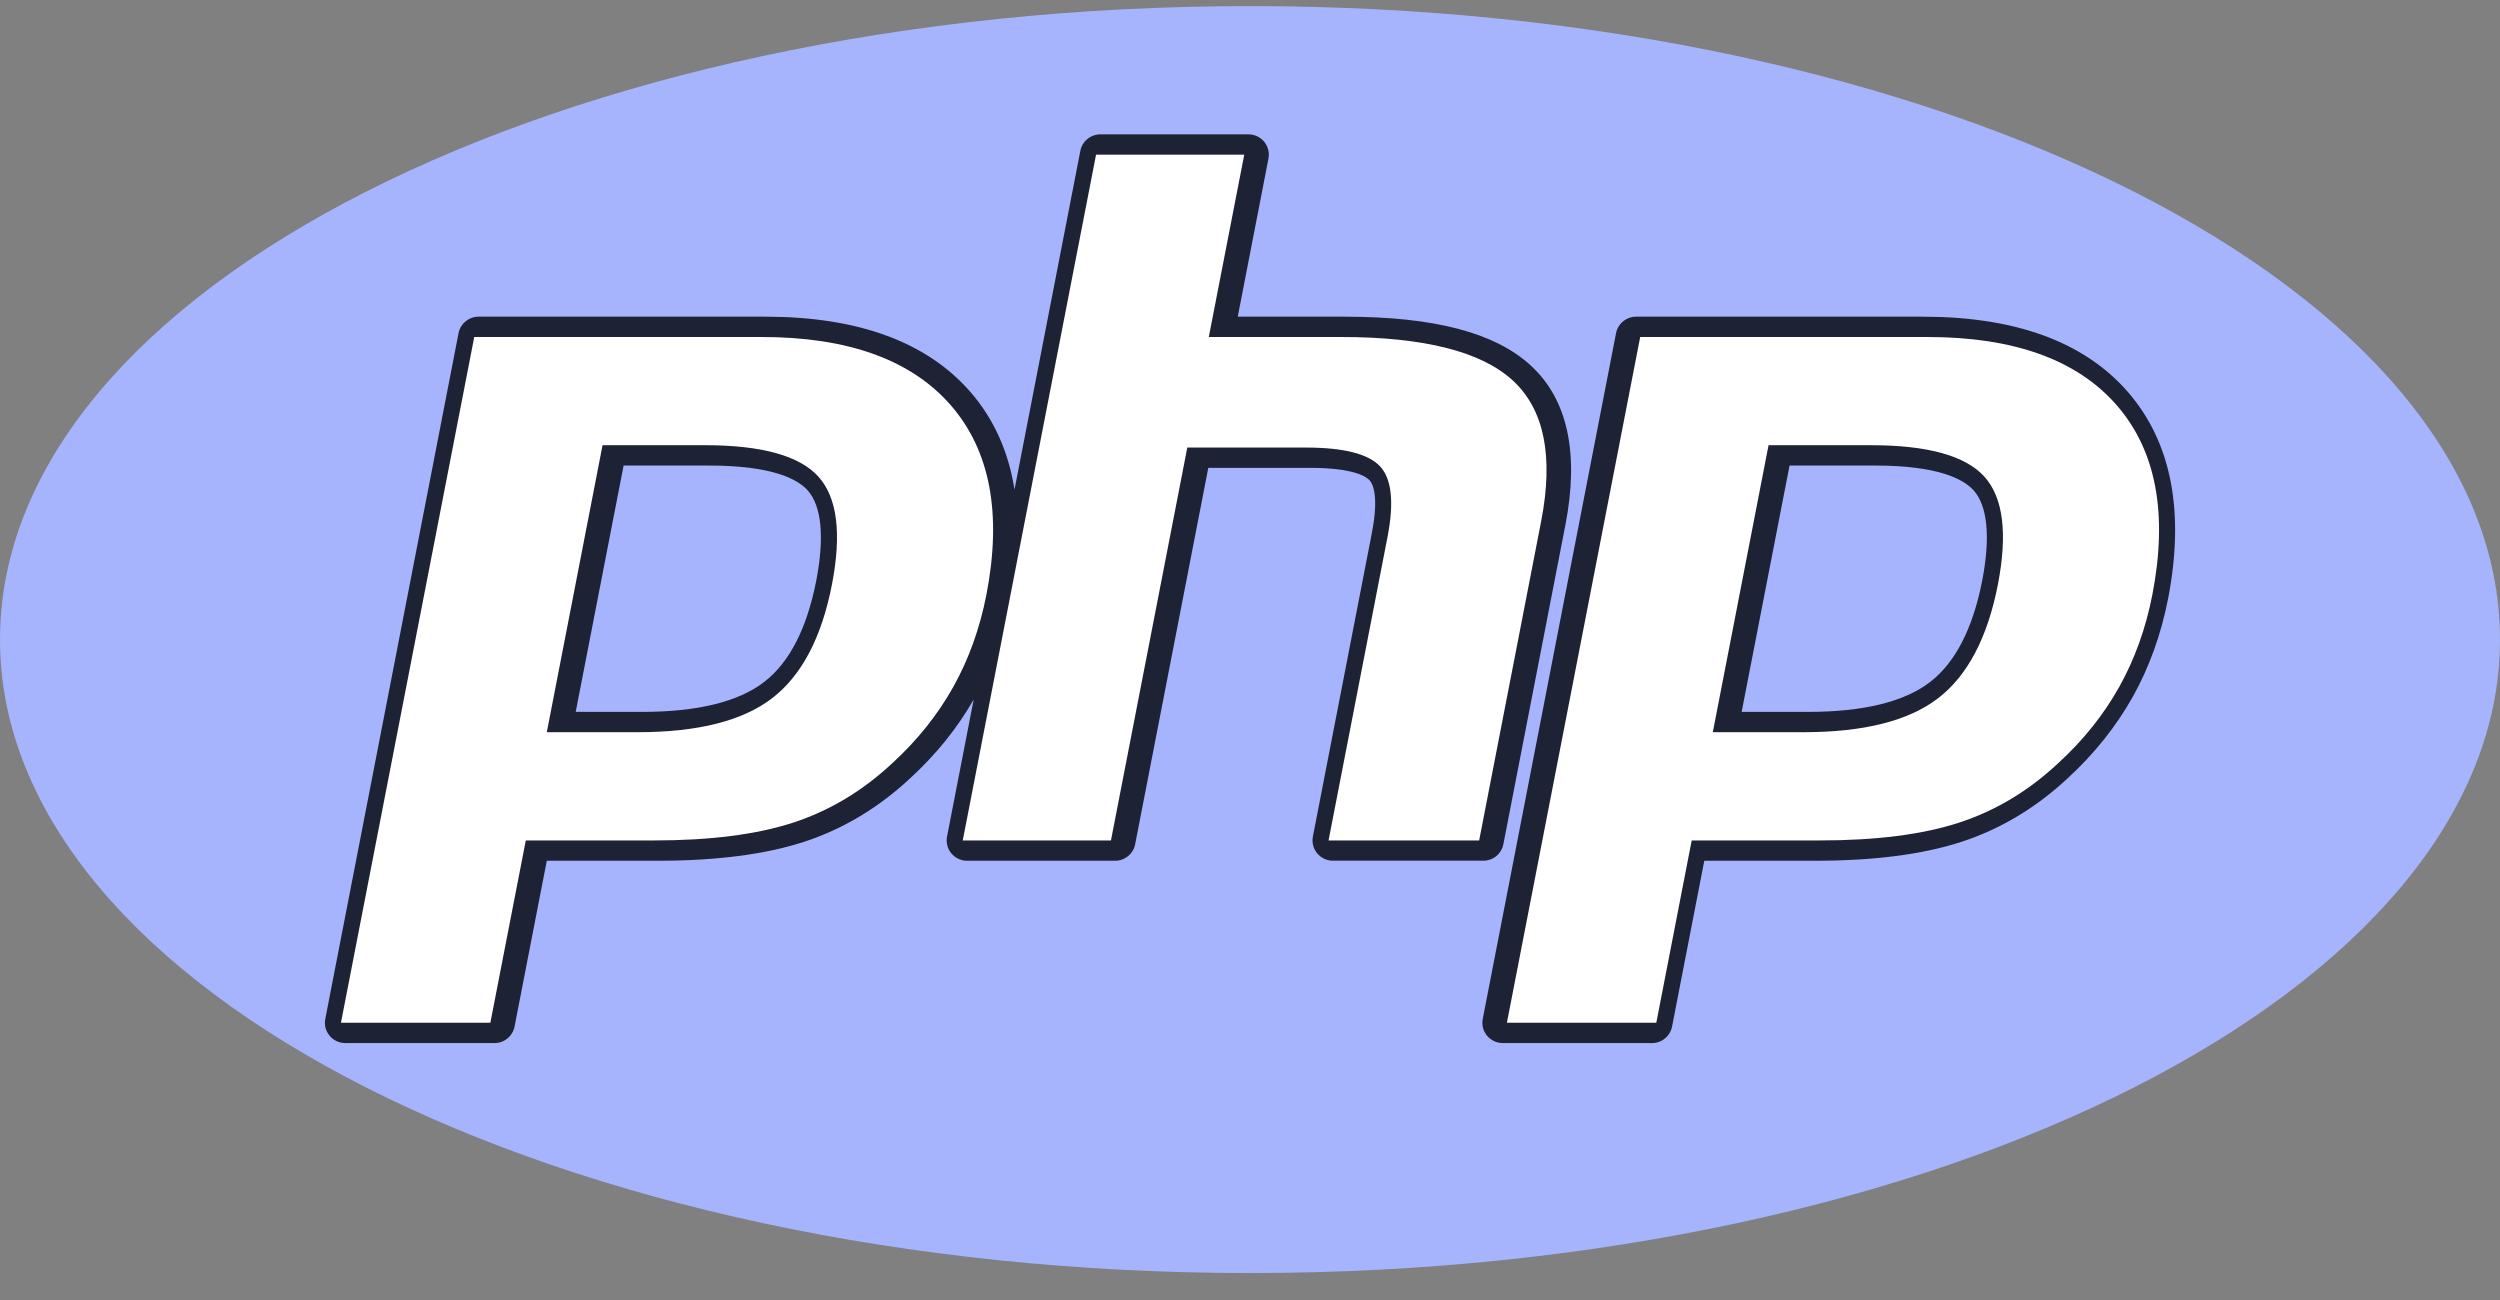<svg width="50" height="26" viewBox="0 0 50 26" fill="none" xmlns="http://www.w3.org/2000/svg">
<rect x="0" y="0" width="50" height="26" fill="#808080" stroke="none"/>
<path fill-rule="evenodd" clip-rule="evenodd" d="M25 25.461C38.807 25.461 50 19.788 50 12.791C50 5.794 38.807 0.122 25 0.122C11.193 0.122 0 5.794 0 12.791C0 19.788 11.193 25.461 25 25.461Z" fill="#A5B4FC"/>
<path fill-rule="evenodd" clip-rule="evenodd" d="M30.067 16.886L31.307 10.504C31.587 9.063 31.354 7.989 30.615 7.31C29.9 6.653 28.685 6.334 26.902 6.334H24.755L25.369 3.172C25.38 3.113 25.379 3.052 25.364 2.994C25.349 2.936 25.322 2.882 25.284 2.835C25.246 2.789 25.198 2.752 25.143 2.726C25.089 2.7 25.03 2.687 24.97 2.687H22.006C21.811 2.687 21.644 2.825 21.607 3.016L20.29 9.792C20.17 9.03 19.875 8.374 19.403 7.833C18.533 6.838 17.158 6.334 15.315 6.334H9.57C9.375 6.334 9.208 6.472 9.171 6.663L6.506 20.378C6.482 20.497 6.513 20.62 6.591 20.713C6.668 20.807 6.783 20.861 6.905 20.861H9.892C10.087 20.861 10.254 20.723 10.291 20.532L10.936 17.215H13.16C14.326 17.215 15.307 17.088 16.073 16.839C16.855 16.585 17.576 16.153 18.21 15.559C18.724 15.088 19.147 14.56 19.474 13.99L18.941 16.73C18.918 16.85 18.949 16.973 19.026 17.066C19.104 17.16 19.219 17.215 19.34 17.215H22.304C22.499 17.215 22.666 17.076 22.703 16.886L24.166 9.357H26.2C27.067 9.357 27.321 9.53 27.39 9.604C27.453 9.672 27.583 9.91 27.437 10.662L26.258 16.73C26.246 16.789 26.248 16.85 26.263 16.908C26.278 16.966 26.305 17.02 26.343 17.066C26.381 17.112 26.429 17.149 26.483 17.175C26.538 17.201 26.597 17.214 26.657 17.214H29.668C29.762 17.214 29.854 17.182 29.926 17.122C29.999 17.062 30.049 16.979 30.067 16.886ZM16.325 11.613C16.138 12.57 15.788 13.252 15.281 13.641C14.768 14.037 13.946 14.238 12.838 14.238H11.514L12.472 9.311H14.184C15.441 9.311 15.948 9.58 16.151 9.805C16.433 10.118 16.493 10.743 16.325 11.613ZM42.552 7.833C41.683 6.838 40.308 6.334 38.465 6.334H32.72C32.525 6.334 32.358 6.472 32.321 6.663L29.655 20.378C29.632 20.497 29.663 20.62 29.74 20.713C29.818 20.807 29.933 20.861 30.054 20.861H33.042C33.237 20.861 33.404 20.723 33.441 20.532L34.086 17.215H36.309C37.477 17.215 38.456 17.088 39.222 16.839C40.005 16.585 40.726 16.153 41.36 15.559C41.89 15.072 42.325 14.525 42.656 13.935C42.986 13.345 43.222 12.686 43.361 11.978C43.7 10.23 43.428 8.836 42.552 7.833ZM39.644 11.613C39.457 12.57 39.106 13.252 38.601 13.641C38.087 14.037 37.265 14.238 36.158 14.238H34.833L35.791 9.311H37.503C38.76 9.311 39.267 9.58 39.471 9.805C39.752 10.118 39.812 10.743 39.644 11.613Z" fill="#1E2235"/>
<path fill-rule="evenodd" clip-rule="evenodd" d="M14.099 8.904C15.233 8.904 15.99 9.114 16.368 9.533C16.746 9.952 16.836 10.671 16.639 11.69C16.432 12.752 16.034 13.509 15.444 13.963C14.855 14.417 13.958 14.644 12.753 14.644H10.936L12.051 8.904H14.099ZM6.819 20.455H9.807L10.516 16.809H13.075C14.204 16.809 15.133 16.69 15.862 16.453C16.591 16.215 17.254 15.818 17.851 15.259C18.351 14.8 18.756 14.292 19.066 13.737C19.376 13.182 19.596 12.569 19.727 11.9C20.043 10.274 19.804 9.008 19.012 8.101C18.219 7.194 16.958 6.74 15.23 6.74H9.485L6.819 20.455ZM21.921 3.094H24.885L24.176 6.74H26.817C28.478 6.74 29.625 7.03 30.255 7.609C30.886 8.189 31.075 9.128 30.823 10.426L29.583 16.809H26.571L27.75 10.74C27.884 10.05 27.835 9.579 27.602 9.328C27.369 9.077 26.873 8.951 26.115 8.951H23.746L22.219 16.809H19.255L21.921 3.094ZM37.418 8.904C38.553 8.904 39.309 9.114 39.688 9.533C40.065 9.952 40.155 10.671 39.958 11.69C39.751 12.752 39.353 13.509 38.764 13.963C38.175 14.417 37.277 14.644 36.073 14.644H34.256L35.371 8.904H37.418ZM30.138 20.455H33.126L33.834 16.809H36.393C37.523 16.809 38.452 16.69 39.181 16.453C39.91 16.215 40.573 15.818 41.169 15.259C41.67 14.8 42.075 14.292 42.385 13.737C42.695 13.182 42.915 12.569 43.046 11.9C43.362 10.274 43.123 9.008 42.331 8.101C41.538 7.194 40.277 6.74 38.549 6.74H32.804L30.138 20.455Z" fill="white"/>
</svg>
